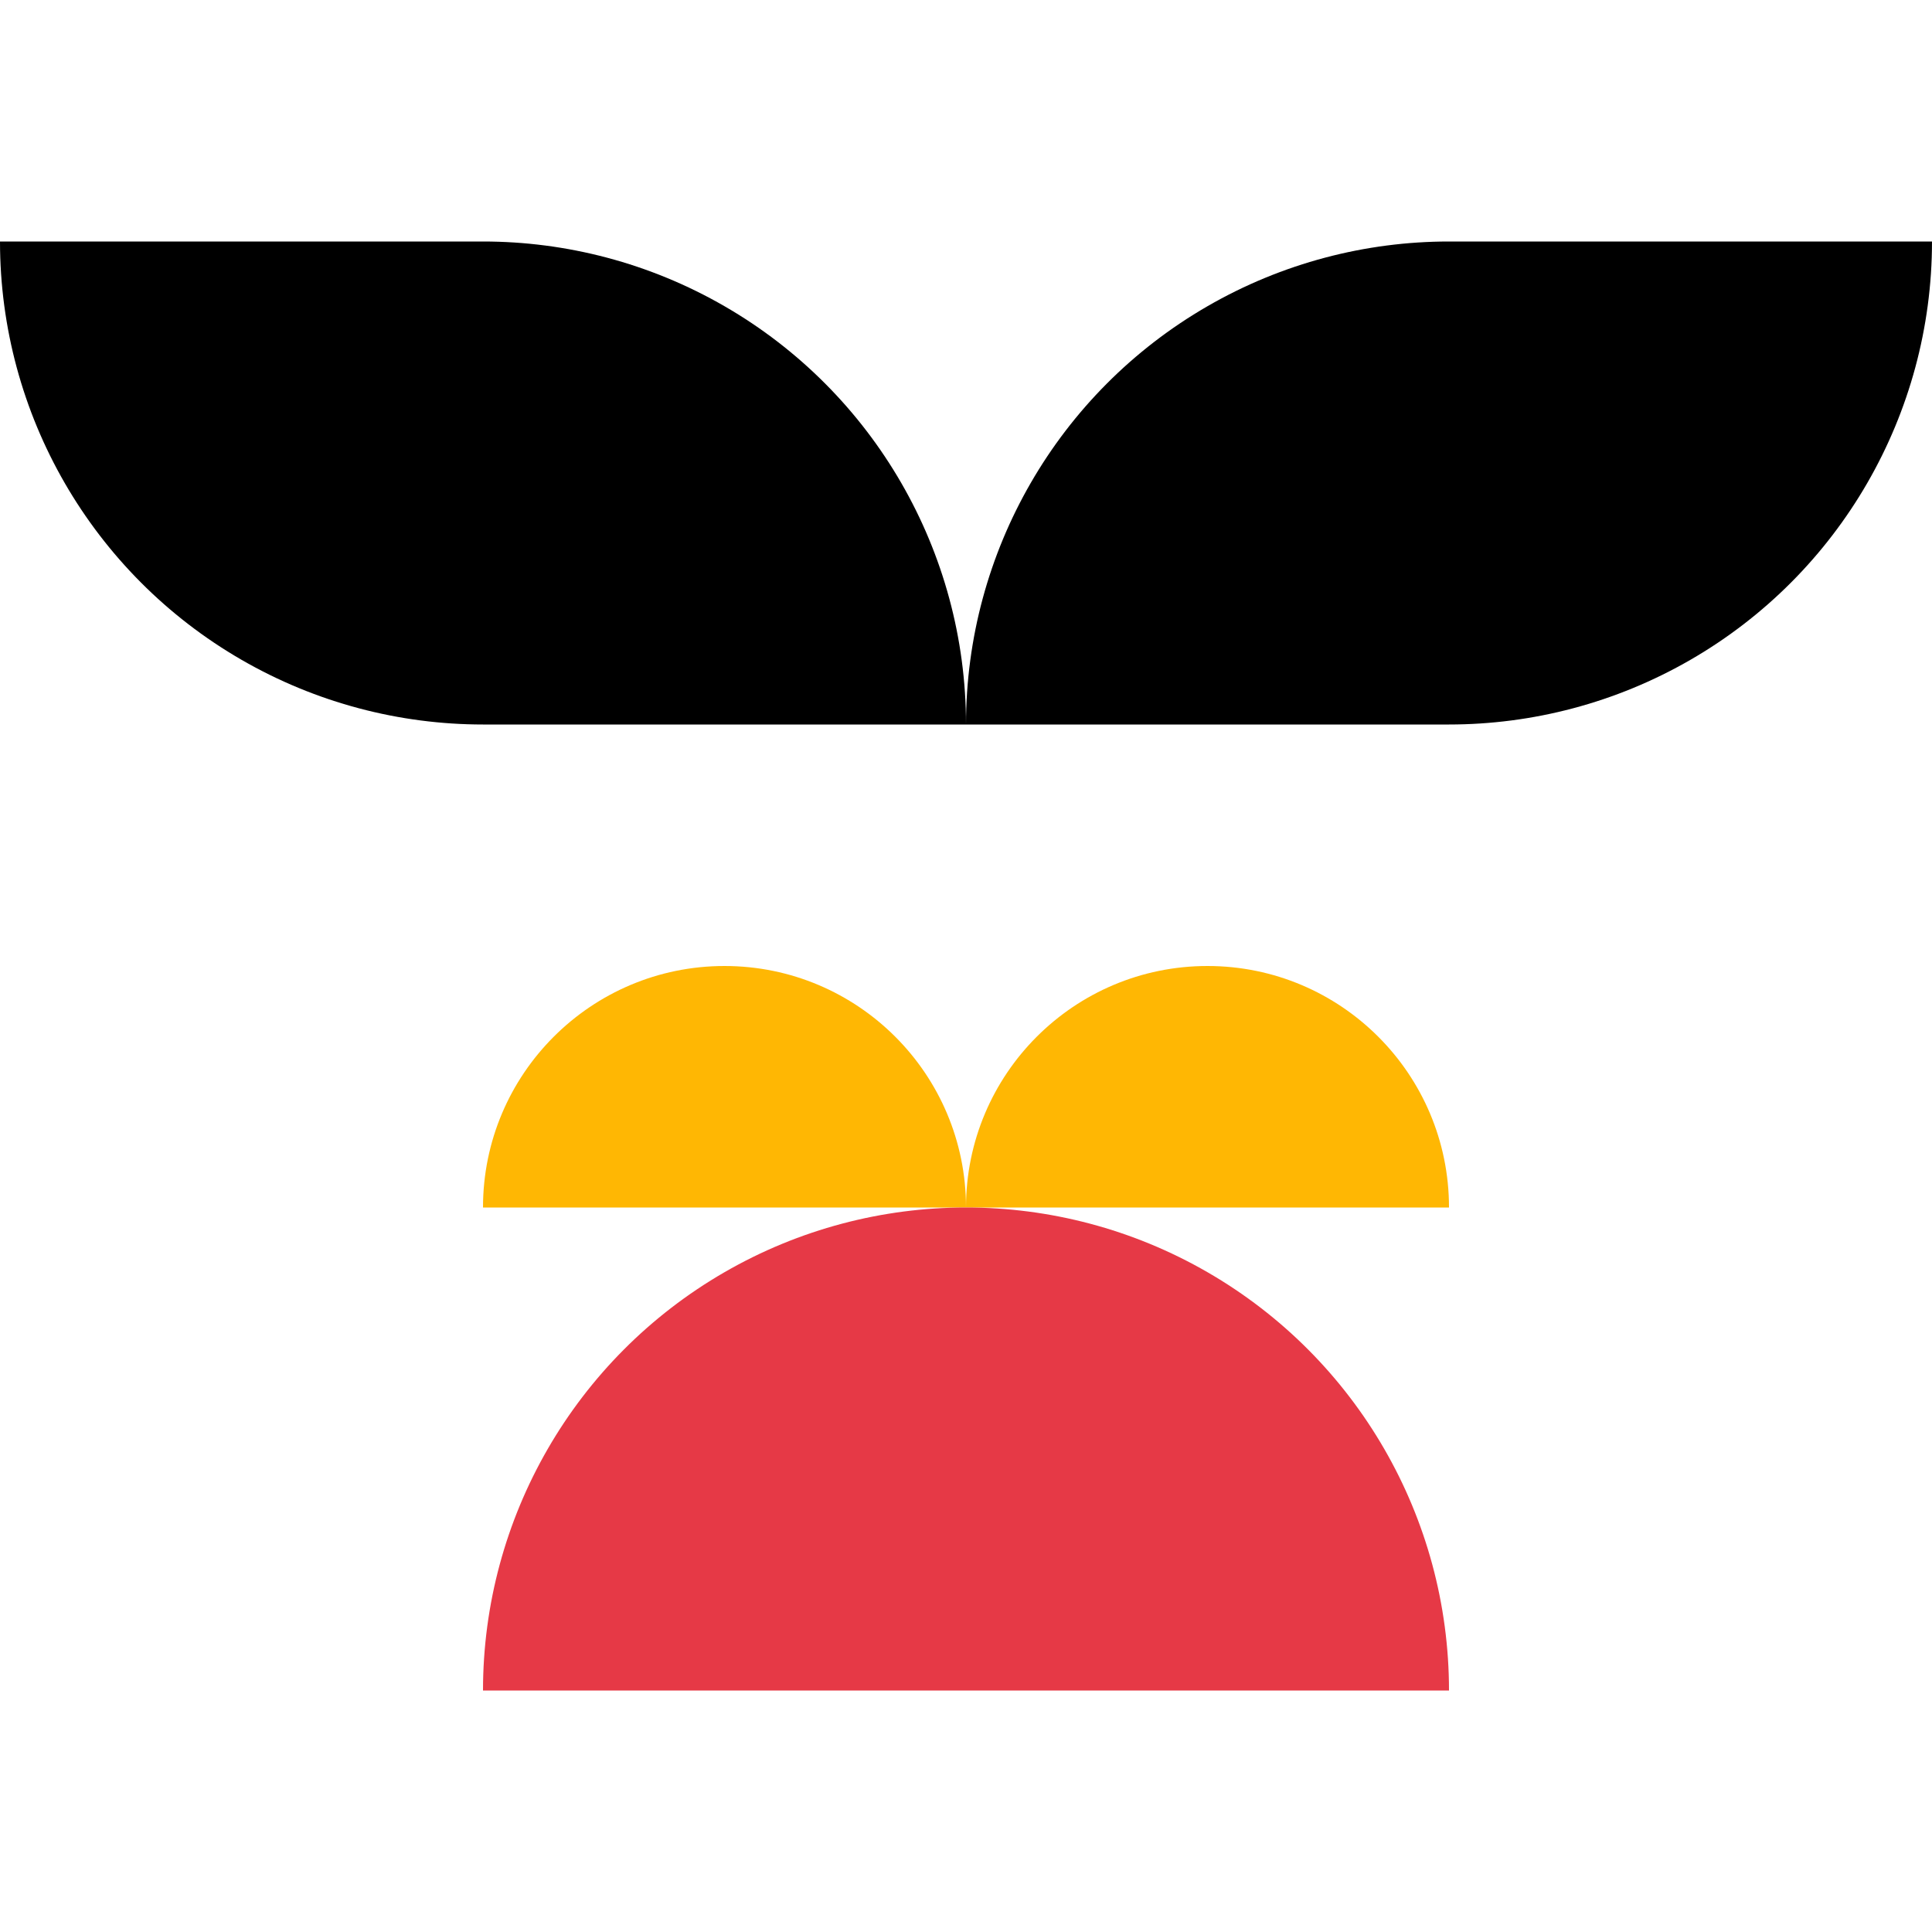 <svg
        xmlns="http://www.w3.org/2000/svg"
        viewBox="0 0 512 384"
        width="1024px"
        height="1024px"
      ><clipPath 
    id="c0-0"
  >
    <rect
    x="0"
    y="0"
    width="128"
    height="128"
    />
  </clipPath>

  <ellipse
    cx="128"
    cy="0"
    rx="128"
    ry="128"
    clip-path="url(#c0-0)"
    fill="#000"
  />
<clipPath 
    id="c1-0"
  >
    <rect
    x="128"
    y="0"
    width="128"
    height="128"
    />
  </clipPath>

  <ellipse
    cx="128"
    cy="128"
    rx="128"
    ry="128"
    clip-path="url(#c1-0)"
    fill="#000"
  />
<clipPath 
    id="c2-0"
  >
    <rect
    x="256"
    y="0"
    width="128"
    height="128"
    />
  </clipPath>

  <ellipse
    cx="384"
    cy="128"
    rx="128"
    ry="128"
    clip-path="url(#c2-0)"
    fill="#000"
  />
<clipPath 
    id="c3-0"
  >
    <rect
    x="384"
    y="0"
    width="128"
    height="128"
    />
  </clipPath>

  <ellipse
    cx="384"
    cy="0"
    rx="128"
    ry="128"
    clip-path="url(#c3-0)"
    fill="#000"
  />
<clipPath 
    id="c0-1"
  >
    <rect
    x="0"
    y="128"
    width="128"
    height="128"
    />
  </clipPath>

  <ellipse
    cx="-100"
    cy="-100"
    rx="64"
    ry="64"
    clip-path="url(#c0-1)"
    fill="#000"
  />
<clipPath 
    id="c1-1"
  >
    <rect
    x="128"
    y="128"
    width="128"
    height="128"
    />
  </clipPath>

  <ellipse
    cx="192"
    cy="256"
    rx="64"
    ry="64"
    clip-path="url(#c1-1)"
    fill="#ffb703"
  />
<clipPath 
    id="c2-1"
  >
    <rect
    x="256"
    y="128"
    width="128"
    height="128"
    />
  </clipPath>

  <ellipse
    cx="320"
    cy="256"
    rx="64"
    ry="64"
    clip-path="url(#c2-1)"
    fill="#ffb703"
  />
<clipPath 
    id="c3-1"
  >
    <rect
    x="384"
    y="128"
    width="128"
    height="128"
    />
  </clipPath>

  <ellipse
    cx="-100"
    cy="-100"
    rx="64"
    ry="64"
    clip-path="url(#c3-1)"
    fill="#000"
  />
<clipPath 
    id="c0-2"
  >
    <rect
    x="0"
    y="256"
    width="128"
    height="128"
    />
  </clipPath>

  <ellipse
    cx="-100"
    cy="-100"
    rx="64"
    ry="64"
    clip-path="url(#c0-2)"
    fill="#000"
  />
<clipPath 
    id="c1-2"
  >
    <rect
    x="128"
    y="256"
    width="128"
    height="128"
    />
  </clipPath>

  <ellipse
    cx="256"
    cy="384"
    rx="128"
    ry="128"
    clip-path="url(#c1-2)"
    fill="#e63946"
  />
<clipPath 
    id="c2-2"
  >
    <rect
    x="256"
    y="256"
    width="128"
    height="128"
    />
  </clipPath>

  <ellipse
    cx="256"
    cy="384"
    rx="128"
    ry="128"
    clip-path="url(#c2-2)"
    fill="#e63946"
  />
<clipPath 
    id="c3-2"
  >
    <rect
    x="384"
    y="256"
    width="128"
    height="128"
    />
  </clipPath>

  <ellipse
    cx="-100"
    cy="-100"
    rx="64"
    ry="64"
    clip-path="url(#c3-2)"
    fill="#000"
  /></svg>